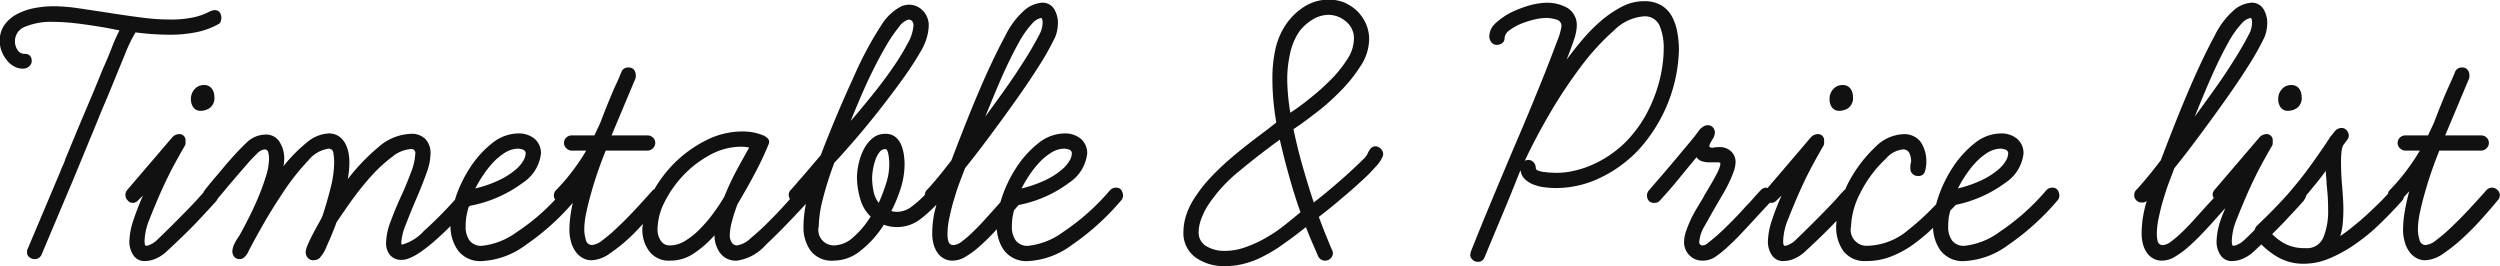 <svg id="timetable_title_en.svg" xmlns="http://www.w3.org/2000/svg" width="128.157" height="13.65" viewBox="0 0 128.157 13.65">
  <defs>
    <style>
      .cls-1 {
        fill: #111;
        fill-rule: evenodd;
      }
    </style>
  </defs>
  <path id="Timetable_Price_list" data-name="Timetable &amp; Price list" class="cls-1" d="M864.058,8814.72q-0.261.33-.72,0.84a13.515,13.515,0,0,1-.98,1.01,8.258,8.258,0,0,1-1.05.85,1.735,1.735,0,0,1-.93.36,0.894,0.894,0,0,1-.52-0.14,1.087,1.087,0,0,1-.36-0.36,1.551,1.551,0,0,1-.21-0.5,2.226,2.226,0,0,1-.07-0.56,5.807,5.807,0,0,1,.08-0.9,10.262,10.262,0,0,1,.24-1.08l-0.276.3a0.336,0.336,0,0,1-.084.18c-0.32.36-.677,0.74-1.07,1.12a9.8,9.8,0,0,1-1.25,1.05,7.072,7.072,0,0,1-1.35.77,3.416,3.416,0,0,1-1.37.3,2.617,2.617,0,0,1-1.41-.38,3.838,3.838,0,0,1-.771-0.61l-0.4.37a1.875,1.875,0,0,1-.55.36,1.369,1.369,0,0,1-.51.12,0.68,0.68,0,0,1-.65-0.32,1.256,1.256,0,0,1-.19-0.66,3.683,3.683,0,0,1,.21-1.12c0.068-.21.16-0.41,0.24-0.61-0.109.12-.232,0.26-0.37,0.41q-0.341.39-.71,0.78a10.322,10.322,0,0,1-.74.73,4.668,4.668,0,0,1-.73.55,1.285,1.285,0,0,1-.68.22,0.872,0.872,0,0,1-.5-0.13,0.942,0.942,0,0,1-.32-0.32,1.392,1.392,0,0,1-.18-0.43,1.973,1.973,0,0,1-.06-0.48,5.371,5.371,0,0,1,.07-0.88,6.682,6.682,0,0,1,.19-0.82,0.3,0.3,0,0,1-.24.08,0.367,0.367,0,0,1-.29-0.11,0.354,0.354,0,0,1-.11-0.27,0.367,0.367,0,0,1,.1-0.26c0.093-.09.25-0.27,0.47-0.53s0.483-.59.79-0.99q0.6-1.575,1.06-2.7c0.306-.74.576-1.37,0.81-1.88s0.423-.9.57-1.19,0.253-.49.32-0.61a4.114,4.114,0,0,1,1.06-1.38,1.583,1.583,0,0,1,.8-0.32,0.689,0.689,0,0,1,.65.33,1.37,1.37,0,0,1,.19.69,2.09,2.09,0,0,1-.05.45,1.549,1.549,0,0,1-.17.45,13.59,13.59,0,0,1-.81,1.41c-0.354.56-.744,1.13-1.17,1.73s-0.864,1.2-1.31,1.8-0.864,1.14-1.25,1.62c-0.094.24-.194,0.51-0.3,0.79s-0.2.59-.29,0.89-0.16.61-.22,0.89a3.9,3.9,0,0,0-.09.79,1.427,1.427,0,0,0,.05.41,0.254,0.254,0,0,0,.29.17,0.772,0.772,0,0,0,.39-0.18,4.483,4.483,0,0,0,.55-0.47c0.2-.19.406-0.4,0.62-0.64s0.42-.46.62-0.69c0.139-.15.271-0.29,0.4-0.43a0.443,0.443,0,0,1-.058-0.15,0.462,0.462,0,0,1,.02-0.15,0.884,0.884,0,0,1,.12-0.17l2.26-2.64a0.475,0.475,0,0,1,.3-0.16,0.314,0.314,0,0,1,.38.32v0.13a0.27,0.27,0,0,1-.04.15c-0.067.11-.227,0.39-0.48,0.85s-0.514.99-.78,1.59c-0.187.43-.367,0.86-0.54,1.3a3.182,3.182,0,0,0-.26,1.12c0,0.18.026,0.26,0.08,0.26a0.552,0.552,0,0,0,.23-0.07,1.1,1.1,0,0,0,.29-0.19c0.2-.18.386-0.37,0.578-0.56a0.439,0.439,0,0,1,.082-0.18c0.333-.32.663-0.64,0.99-0.98s0.616-.65.87-0.96c0.346-.41.69-0.85,1.03-1.33s0.643-.91.91-1.33c0.053-.06.126-0.15,0.22-0.27a0.454,0.454,0,0,1,.36-0.17,0.333,0.333,0,0,1,.26.13,0.457,0.457,0,0,1,.1.27,0.377,0.377,0,0,1-.1.23l-0.2.27a1.22,1.22,0,0,0-.08.35c-0.014.14-.02,0.3-0.02,0.47,0,0.46.02,0.89,0.06,1.3q0.02,0.285.04,0.57c0.013,0.2.02,0.39,0.02,0.57,0,0.24-.01.48-0.03,0.71a3.06,3.06,0,0,1-.13.67,7.56,7.56,0,0,0,.68-0.51q0.36-.285.7-0.6t0.66-.63c0.145-.14.269-0.28,0.4-0.42a0.42,0.42,0,0,1,.1-0.2,10,10,0,0,0,.88-1.03,10.642,10.642,0,0,0,.66-0.99h-0.74a0.383,0.383,0,0,1-.28-0.12,0.378,0.378,0,0,1-.12-0.28,0.373,0.373,0,0,1,.12-0.27,0.416,0.416,0,0,1,.28-0.11h1.16l0.3-.64c0.186-.49.35-0.9,0.49-1.24s0.256-.6.35-0.8c0.106-.24.186-0.42,0.24-0.56a0.359,0.359,0,0,1,.36-0.24,0.339,0.339,0,0,1,.29.12,0.432,0.432,0,0,1,.09.26v0.1a0.319,0.319,0,0,1-.04.14l-1.2,2.86h1.84a0.418,0.418,0,0,1,.28.11,0.373,0.373,0,0,1,.12.27,0.378,0.378,0,0,1-.12.28,0.385,0.385,0,0,1-.28.12h-2.141c-0.119.3-.243,0.62-0.369,0.98s-0.244.73-.35,1.1-0.2.73-.27,1.07a4.279,4.279,0,0,0-.11.89,1.84,1.84,0,0,0,.08.52,0.321,0.321,0,0,0,.32.28,1.012,1.012,0,0,0,.55-0.26,7.263,7.263,0,0,0,.78-0.67c0.286-.27.586-0.57,0.9-0.91s0.61-.66.89-0.98a0.387,0.387,0,0,1,.56,0,0.369,0.369,0,0,1,.12.26A0.378,0.378,0,0,1,864.058,8814.72Zm-14.65-5.5c0.286-.4.553-0.78,0.8-1.16s0.466-.72.66-1.05,0.35-.61.47-0.85a1.165,1.165,0,0,0,.11-0.31,1.289,1.289,0,0,0,.03-0.25,0.7,0.7,0,0,0-.02-0.17,0.085,0.085,0,0,0-.06-0.07,0.845,0.845,0,0,0-.45.28,4.965,4.965,0,0,0-.71,1.02c-0.307.55-.6,1.16-0.89,1.82s-0.557,1.32-.81,1.94Q848.978,8809.82,849.408,8809.22Zm5.95,5.31c-0.014-.22-0.034-0.43-0.06-0.65,0-.05,0-0.13-0.01-0.23s-0.014-.19-0.02-0.27-0.014-.14-0.02-0.18-0.01-.03-0.01.02c-0.16.23-.34,0.46-0.54,0.7-0.139.17-.29,0.35-0.447,0.54a0.319,0.319,0,0,1-.043.13q-0.051.09-.09,0.15-0.141.165-.8,0.87c-0.229.25-.5,0.52-0.807,0.83a2.62,2.62,0,0,0,.727.53,2.222,2.222,0,0,0,.98.19,0.9,0.9,0,0,0,.92-0.56,3.554,3.554,0,0,0,.24-1.4C855.378,8814.98,855.371,8814.75,855.358,8814.53Zm-2.02-4.41a0.445,0.445,0,0,1-.4-0.18,0.739,0.739,0,0,1-.12-0.42,0.732,0.732,0,0,1,.19-0.51,0.607,0.607,0,0,1,.47-0.21,0.473,0.473,0,0,1,.41.18,0.687,0.687,0,0,1,.13.4,0.633,0.633,0,0,1-.24.6A0.826,0.826,0,0,1,853.338,8810.12Zm-11.84,4.6a12.759,12.759,0,0,1-2.51,2.27,4.1,4.1,0,0,1-2.21.83,1.436,1.436,0,0,1-1.28-.55,2.138,2.138,0,0,1-.373-1.15,9.157,9.157,0,0,1-.907.77,5.057,5.057,0,0,1-1.2.68,3.384,3.384,0,0,1-1.3.25,1.369,1.369,0,0,1-1.19-.51,2.1,2.1,0,0,1-.37-1.27c0-.09.012-0.18,0.019-0.28-0.423.45-.958,0.97-1.619,1.58a1.875,1.875,0,0,1-.55.36,1.369,1.369,0,0,1-.51.12,0.68,0.68,0,0,1-.65-0.32,1.256,1.256,0,0,1-.19-0.66,3.683,3.683,0,0,1,.21-1.12q0.21-.63.49-1.26-0.1.105-.15,0.15c-0.034.04-.07,0.07-0.11,0.11a0.364,0.364,0,0,1-.26.12c-0.028,0-.052-0.01-0.077-0.01l-0.2.21c-0.174.19-.37,0.4-0.59,0.64s-0.444.48-.67,0.72-0.457.47-.69,0.68a5.019,5.019,0,0,1-.67.54,1.125,1.125,0,0,1-.62.18,0.9,0.9,0,0,1-.69-0.28,0.927,0.927,0,0,1-.27-0.68,1.718,1.718,0,0,1,.1-0.54,6.19,6.19,0,0,1,.25-0.62c0.1-.21.21-0.41,0.33-0.61s0.226-.37.32-0.53a0.934,0.934,0,0,1,.09-0.17c0.06-.1.13-0.21,0.21-0.35s0.16-.27.24-0.42,0.146-.27.2-0.38c0.026-.06.053-0.13,0.08-0.2a0.51,0.51,0,0,0,.04-0.2c0-.04-0.047-0.06-0.14-0.06h-0.42a1.1,1.1,0,0,1-.37-0.05,0.519,0.519,0,0,1-.29-0.21q-0.4.48-.89,1.08t-0.99,1.14a0.345,0.345,0,0,1-.28.12,0.334,0.334,0,0,1-.29-0.11,0.4,0.4,0,0,1-.09-0.27,0.381,0.381,0,0,1,.08-0.24l0.49-.57c0.18-.2.363-0.42,0.55-0.64s0.366-.43.54-0.64,0.326-.39.46-0.55c0.253-.3.41-0.5,0.47-0.59a2.112,2.112,0,0,1,.15-0.19,0.821,0.821,0,0,1,.16-0.12,0.355,0.355,0,0,1,.18-0.06,0.364,0.364,0,0,1,.31.12,0.4,0.4,0,0,1,.09.24,0.645,0.645,0,0,1-.12.36c-0.147.23-.194,0.36-0.14,0.4a0.227,0.227,0,0,0,.2.02c0.106-.01.213-0.02,0.32-0.02a0.824,0.824,0,0,1,.57.22,0.73,0.73,0,0,1,.23.54,1.478,1.478,0,0,1-.1.5,5.17,5.17,0,0,1-.25.59c-0.1.21-.214,0.42-0.34,0.63s-0.244.42-.35,0.6c-0.187.32-.37,0.65-0.55,0.97a1.814,1.814,0,0,0-.27.81,0.159,0.159,0,0,0,.18.18,0.361,0.361,0,0,0,.18-0.06,10.048,10.048,0,0,0,1.06-.93q0.54-.525,1-1.05c0.146-.14.28-0.29,0.4-0.43s0.233-.26.34-0.37a0.383,0.383,0,0,1,.28-0.12,0.142,0.142,0,0,1,.06.02l2.22-2.6a0.475,0.475,0,0,1,.3-0.16,0.314,0.314,0,0,1,.38.32v0.13a0.27,0.27,0,0,1-.04.15c-0.067.11-.227,0.39-0.48,0.85s-0.514.99-.78,1.59c-0.187.43-.367,0.86-0.54,1.3a3.182,3.182,0,0,0-.26,1.12c0,0.18.026,0.26,0.08,0.26a0.552,0.552,0,0,0,.23-0.07,1.1,1.1,0,0,0,.29-0.19q0.439-.42.86-0.84t0.77-.78c0.233-.24.426-0.44,0.58-0.62s0.263-.29.33-0.36c0.012-.01.027-0.01,0.04-0.02,0.028-.06.049-0.12,0.08-0.19a6.972,6.972,0,0,1,1.46-1.99,2.133,2.133,0,0,1,1.42-.66,1.042,1.042,0,0,1,.92.41,1.813,1.813,0,0,1,.28,1.03,1.648,1.648,0,0,1-.07.46,0.324,0.324,0,0,1-.35.24,0.367,0.367,0,0,1-.29-0.11,0.354,0.354,0,0,1-.11-0.27v-0.14a0.288,0.288,0,0,1,.02-0.12,0.18,0.18,0,0,1,.01-0.06,0.129,0.129,0,0,0,.01-0.06,0.978,0.978,0,0,0-.09-0.41,0.342,0.342,0,0,0-.33-0.19,1.312,1.312,0,0,0-.86.46,6.189,6.189,0,0,0-1.34,1.8,3.992,3.992,0,0,0-.46,1.68,0.819,0.819,0,0,0,.84,1,3.366,3.366,0,0,0,2.09-.81,13.141,13.141,0,0,0,1.431-1.32c0.034-.13.073-0.25,0.119-0.39a6.728,6.728,0,0,1,.76-1.54,5.164,5.164,0,0,1,1.11-1.21,2.173,2.173,0,0,1,1.33-.49,1.266,1.266,0,0,1,.84.28,0.964,0.964,0,0,1,.32.76,2.07,2.07,0,0,1-.93,1.49,6.482,6.482,0,0,1-2.537,1.13l-0.288.3c-0.022.1-.051,0.2-0.066,0.29a3.369,3.369,0,0,0-.039.51,1.189,1.189,0,0,0,.2.73,0.742,0.742,0,0,0,.64.27,3.682,3.682,0,0,0,1.79-.71,11.607,11.607,0,0,0,2.41-2.15,0.407,0.407,0,0,1,.3-0.12,0.3,0.3,0,0,1,.28.14,0.554,0.554,0,0,1,.08.26,0.393,0.393,0,0,1-.03.14A0.252,0.252,0,0,1,841.5,8814.72Zm-3.89-1.04a3.834,3.834,0,0,0,.79-0.49,1.811,1.811,0,0,0,.44-0.48,0.806,0.806,0,0,0,.14-0.41,0.2,0.2,0,0,0-.14-0.19,0.842,0.842,0,0,0-.24-0.05,1.31,1.31,0,0,0-.67.2,3.064,3.064,0,0,0-.61.5,5.128,5.128,0,0,0-.52.66,6.61,6.61,0,0,0-.4.68A6.2,6.2,0,0,0,837.608,8813.68Zm-7.27-3.56a0.445,0.445,0,0,1-.4-0.18,0.739,0.739,0,0,1-.12-0.42,0.732,0.732,0,0,1,.19-0.51,0.607,0.607,0,0,1,.47-0.21,0.473,0.473,0,0,1,.41.18,0.687,0.687,0,0,1,.13.4,0.633,0.633,0,0,1-.24.6A0.826,0.826,0,0,1,830.338,8810.12Zm-10,1.64a6.057,6.057,0,0,1-1.11,1.08,6.261,6.261,0,0,1-1.18.72,5.062,5.062,0,0,1-1.16.4,5.21,5.21,0,0,1-1.07.12q-0.24,0-.54-0.03a2.281,2.281,0,0,1-.58-0.13,1.317,1.317,0,0,1-.48-0.28,0.749,0.749,0,0,1-.24-0.48l-0.06.14c-0.28.71-.58,1.45-0.9,2.21s-0.614,1.47-.88,2.11a0.381,0.381,0,0,1-.12.17,0.341,0.341,0,0,1-.24.07,0.351,0.351,0,0,1-.27-0.12,0.333,0.333,0,0,1-.11-0.22,1.387,1.387,0,0,1,.04-0.2c0.12-.3.3-0.75,0.54-1.34s0.546-1.32.92-2.22l0.76-1.8c0.293-.68.583-1.36,0.87-2.06s0.543-1.32.77-1.9,0.413-1.06.56-1.46a3.194,3.194,0,0,0,.22-0.76,0.339,0.339,0,0,0-.27-0.34,1.874,1.874,0,0,0-.49-0.08,2.856,2.856,0,0,0-.67.09,4.906,4.906,0,0,0-.7.23,2.75,2.75,0,0,0-.56.33,0.532,0.532,0,0,0-.23.39,0.291,0.291,0,0,1-.12.25,0.455,0.455,0,0,1-.28.09,0.33,0.33,0,0,1-.27-0.13,0.467,0.467,0,0,1-.11-0.33,0.921,0.921,0,0,1,.32-0.65,3.575,3.575,0,0,1,.77-0.54,5.791,5.791,0,0,1,.96-0.37,3.572,3.572,0,0,1,.89-0.14,2.111,2.111,0,0,1,1.07.27,1.03,1.03,0,0,1,.47.97,2.444,2.444,0,0,1-.16.71c-0.107.32-.227,0.64-0.36,0.97,0.253-.34.533-0.7,0.84-1.06a8.542,8.542,0,0,1,.97-0.97,5.644,5.644,0,0,1,1.05-.7,2.474,2.474,0,0,1,1.12-.27,1.709,1.709,0,0,1,.89.22,1.533,1.533,0,0,1,.54.58,2.8,2.8,0,0,1,.27.81,5.138,5.138,0,0,1,.08.89A7.933,7.933,0,0,1,820.338,8811.76Zm0.77-6a0.816,0.816,0,0,0-.83-0.48,2.422,2.422,0,0,0-1.51.72,12.346,12.346,0,0,0-1.67,1.82,24.887,24.887,0,0,0-1.6,2.4q-0.761,1.305-1.3,2.46l0.08-.03c0.026,0,.06-0.01.1-0.01a0.354,0.354,0,0,1,.27.12,0.415,0.415,0,0,1,.11.28,0.162,0.162,0,0,0,.14.15,1.045,1.045,0,0,0,.33.07,2.3,2.3,0,0,0,.36.03c0.113,0.01.19,0.01,0.23,0.01a3.922,3.922,0,0,0,.92-0.11,4.821,4.821,0,0,0,1.02-.35,5.439,5.439,0,0,0,1.03-.62,5.243,5.243,0,0,0,.97-0.94,6.035,6.035,0,0,0,.7-1.05,7.663,7.663,0,0,0,.49-1.14,7.063,7.063,0,0,0,.28-1.13,6.549,6.549,0,0,0,.09-1.04A2.9,2.9,0,0,0,821.108,8805.76Zm-14.19,6.68a1.632,1.632,0,0,1-.37.55,8.657,8.657,0,0,1-.78.78q-0.471.435-1.03,0.9c-0.374.32-.74,0.61-1.1,0.89q0.279,0.75.47,1.2c0.126,0.31.2,0.48,0.21,0.5a0.359,0.359,0,0,1,.04.14,0.37,0.37,0,0,1-.12.29,0.4,0.4,0,0,1-.66-0.17c-0.04-.1-0.114-0.27-0.22-0.51s-0.234-.54-0.38-0.93q-0.64.51-1.16,0.87a7.125,7.125,0,0,1-1.01.62,4.464,4.464,0,0,1-.97.38,3.752,3.752,0,0,1-1.02.13,2.472,2.472,0,0,1-1.51-.45,1.543,1.543,0,0,1-.61-1.33,2.873,2.873,0,0,1,.13-0.8,3.793,3.793,0,0,1,.47-0.96,7.247,7.247,0,0,1,.76-0.97q0.439-.465.93-0.9c0.326-.28.663-0.56,1.01-0.83s0.68-.52,1-0.76l0.46-.36q-0.1-.57-0.15-1.14c-0.034-.37-0.05-0.74-0.05-1.12a6.771,6.771,0,0,1,.17-1.57,3.657,3.657,0,0,1,.59-1.29,3.232,3.232,0,0,1,.91-0.84,2.349,2.349,0,0,1,1.23-.34,2.142,2.142,0,0,1,.81.16,2.273,2.273,0,0,1,.65.44,2.215,2.215,0,0,1,.44.65,1.968,1.968,0,0,1,.16.77,2.547,2.547,0,0,1-.45,1.4,7.687,7.687,0,0,1-1.07,1.32,11.376,11.376,0,0,1-1.28,1.12q-0.66.51-1.08,0.78c0.133,0.64.293,1.29,0.48,1.94s0.373,1.26.56,1.82q0.54-.42,1.03-0.84c0.326-.28.613-0.53,0.86-0.76s0.45-.42.61-0.58a1.032,1.032,0,0,0,.26-0.32,0.989,0.989,0,0,1,.16-0.27,0.323,0.323,0,0,1,.24-0.11,0.4,0.4,0,0,1,.28.13,0.409,0.409,0,0,1,.12.27,0.148,0.148,0,0,1-.01.05A0.173,0.173,0,0,0,806.918,8812.44Zm-3.76-2.94a11.52,11.52,0,0,0,1.07-.95,6.152,6.152,0,0,0,.86-1.06,1.97,1.97,0,0,0,.35-1.07,1.1,1.1,0,0,0-.41-0.88,1.4,1.4,0,0,0-.89-0.34,1.615,1.615,0,0,0-.88.28,2.422,2.422,0,0,0-.64.6,3.3,3.3,0,0,0-.47,1.18,6.2,6.2,0,0,0-.13,1.18c0,0.27.013,0.56,0.04,0.86s0.066,0.62.12,0.92A11.917,11.917,0,0,0,803.158,8809.5Zm-1.01,4.09c-0.18-.63-0.35-1.29-0.51-1.99q-1.08.78-2.09,1.62a7.753,7.753,0,0,0-1.59,1.74,3.542,3.542,0,0,0-.35.71,1.986,1.986,0,0,0-.13.63,0.807,0.807,0,0,0,.41.77,1.758,1.758,0,0,0,.91.23,3.08,3.08,0,0,0,1.11-.2,5.829,5.829,0,0,0,1.05-.49,6.824,6.824,0,0,0,.94-0.64c0.293-.23.56-0.45,0.8-0.65C802.511,8814.8,802.328,8814.23,802.148,8813.59Zm-8.65,1.13a12.759,12.759,0,0,1-2.51,2.27,4.1,4.1,0,0,1-2.21.83,1.436,1.436,0,0,1-1.28-.55,2.116,2.116,0,0,1-.368-1.08c-0.035.04-.067,0.07-0.1,0.11a10.322,10.322,0,0,1-.74.73,4.668,4.668,0,0,1-.73.55,1.285,1.285,0,0,1-.68.22,0.872,0.872,0,0,1-.5-0.13,0.942,0.942,0,0,1-.32-0.32,1.392,1.392,0,0,1-.18-0.43,1.973,1.973,0,0,1-.06-0.48,5.371,5.371,0,0,1,.07-0.88c0.035-.21.09-0.42,0.146-0.63a7.245,7.245,0,0,1-.806.73,1.949,1.949,0,0,1-1.21.42,1.919,1.919,0,0,1-.68-0.12,5.188,5.188,0,0,1-1.18,1.32,2.182,2.182,0,0,1-1.38.52,1.364,1.364,0,0,1-1.19-.5,2.045,2.045,0,0,1-.37-1.26,6.013,6.013,0,0,1,.06-0.78c0.016-.11.039-0.24,0.064-0.37-0.81.88-1.493,1.58-2.044,2.09a2.434,2.434,0,0,1-1.48.82,0.991,0.991,0,0,1-.88-0.4,1.5,1.5,0,0,1-.28-0.9,5.46,5.46,0,0,1-1.03.91,2.136,2.136,0,0,1-1.23.39,1.258,1.258,0,0,1-1.08-.47,1.854,1.854,0,0,1-.36-1.17c0-.08.025-0.16,0.031-0.24-0.207.22-.408,0.44-0.631,0.65a8.258,8.258,0,0,1-1.05.85,1.735,1.735,0,0,1-.93.36,0.894,0.894,0,0,1-.52-0.14,1.087,1.087,0,0,1-.36-0.36,1.551,1.551,0,0,1-.21-0.5,2.226,2.226,0,0,1-.07-0.56,5.807,5.807,0,0,1,.08-0.9c0.024-.15.056-0.31,0.092-0.48a12.447,12.447,0,0,1-2.4,2.15,4.1,4.1,0,0,1-2.21.83,1.436,1.436,0,0,1-1.28-.55,2.16,2.16,0,0,1-.379-1.24c-1.161,1.16-1.989,1.73-2.481,1.73a0.736,0.736,0,0,1-.62-0.25,0.948,0.948,0,0,1-.2-0.63,3.205,3.205,0,0,1,.22-1.05c0.146-.4.326-0.84,0.54-1.31q0.26-.555.5-1.2a3.038,3.038,0,0,0,.24-1.02,0.2,0.2,0,0,0-.22-0.22,1.682,1.682,0,0,0-.93.37,7.548,7.548,0,0,0-1.03.93,14.087,14.087,0,0,0-1,1.22c-0.32.44-.607,0.86-0.86,1.24q-0.261.7-.51,1.23a1.777,1.777,0,0,1-.39.63,0.54,0.54,0,0,1-.26.08,0.368,0.368,0,0,1-.32-0.13,0.443,0.443,0,0,1-.1-0.29,1.048,1.048,0,0,1,.1-0.36q0.1-.24.24-0.51c0.093-.18.186-0.35,0.28-0.52s0.166-.3.22-0.41c0.16-.46.3-0.95,0.43-1.46a5.579,5.579,0,0,0,.19-1.34,2.941,2.941,0,0,0-.04-0.46,0.238,0.238,0,0,0-.24-0.24,1.637,1.637,0,0,0-1.05.61,11.725,11.725,0,0,0-1.18,1.47q-0.591.87-1.11,1.77c-0.347.61-.62,1.11-0.82,1.51a0.828,0.828,0,0,1-.16.2,0.316,0.316,0,0,1-.24.1,0.319,0.319,0,0,1-.29-0.13,0.426,0.426,0,0,1-.09-0.25,0.909,0.909,0,0,1,.1-0.39,2.814,2.814,0,0,1,.26-0.43c0.16-.29.33-0.61,0.51-0.97s0.343-.71.49-1.07,0.27-.7.37-1.03a3.015,3.015,0,0,0,.15-0.89,1.268,1.268,0,0,0-.04-0.31,0.176,0.176,0,0,0-.18-0.15,0.638,0.638,0,0,0-.4.22q-0.16.15-.38,0.39c-0.147.17-.3,0.35-0.46,0.53s-0.32.38-.48,0.56-0.3.36-.42,0.5l-0.254.3a0.91,0.91,0,0,1-.086.14q-0.141.165-.8,0.87c-0.44.48-1.027,1.05-1.76,1.73a1.875,1.875,0,0,1-.55.36,1.369,1.369,0,0,1-.51.12,0.68,0.68,0,0,1-.65-0.32,1.256,1.256,0,0,1-.19-0.66,3.683,3.683,0,0,1,.21-1.12q0.21-.63.49-1.26-0.1.105-.15,0.15c-0.034.04-.07,0.07-0.11,0.11a0.364,0.364,0,0,1-.26.12,0.33,0.33,0,0,1-.27-0.13,0.386,0.386,0,0,1-.11-0.27,0.462,0.462,0,0,1,.02-0.15,0.884,0.884,0,0,1,.12-0.17l2.26-2.64a0.475,0.475,0,0,1,.3-0.16,0.314,0.314,0,0,1,.38.32v0.13a0.27,0.27,0,0,1-.04.15c-0.067.11-.227,0.39-0.48,0.85s-0.514.99-.78,1.59c-0.187.43-.367,0.86-0.54,1.3a3.182,3.182,0,0,0-.26,1.12c0,0.18.026,0.26,0.08,0.26a0.552,0.552,0,0,0,.23-0.07,1.1,1.1,0,0,0,.29-0.19q0.439-.42.86-0.84t0.77-.78c0.233-.24.426-0.44,0.58-0.62,0.075-.08.14-0.15,0.194-0.21a0.387,0.387,0,0,1,.076-0.13c0.053-.08.17-0.22,0.35-0.44s0.376-.44.59-0.7,0.43-.5.65-0.74,0.4-.42.55-0.56a1.412,1.412,0,0,1,.96-0.42,0.8,0.8,0,0,1,.75.39,1.576,1.576,0,0,1,.23.81c0,0.07,0,.14-0.01.21a1.7,1.7,0,0,1-.03.21,7.776,7.776,0,0,1,1.179-1.2,1.866,1.866,0,0,1,1.141-.48,0.925,0.925,0,0,1,.51.14,1.129,1.129,0,0,1,.33.36,1.793,1.793,0,0,1,.17.47,2.547,2.547,0,0,1,.05.49c0,0.15-.007.29-0.02,0.43s-0.034.29-.06,0.45a10.375,10.375,0,0,1,1.58-1.65,2.652,2.652,0,0,1,1.66-.67,0.975,0.975,0,0,1,.749.28,1.051,1.051,0,0,1,.251.72,2.993,2.993,0,0,1-.21,1.02c-0.14.39-.3,0.8-0.49,1.24l-0.12.28q-0.24.57-.46,1.14a2.8,2.8,0,0,0-.22.9c0,0.07.013,0.1,0.04,0.1a2.373,2.373,0,0,0,1.12-.7,20.668,20.668,0,0,0,1.591-1.6c0.016-.05.03-0.1,0.049-0.16a6.728,6.728,0,0,1,.76-1.54,5.164,5.164,0,0,1,1.11-1.21,2.173,2.173,0,0,1,1.33-.49,1.266,1.266,0,0,1,.84.28,0.964,0.964,0,0,1,.32.76,2.07,2.07,0,0,1-.93,1.49,6.56,6.56,0,0,1-2.711,1.18,0.526,0.526,0,0,0-.074.08,4.628,4.628,0,0,0-.105.46,3.246,3.246,0,0,0-.04.51,1.189,1.189,0,0,0,.2.73,0.742,0.742,0,0,0,.64.27,3.682,3.682,0,0,0,1.79-.71,10.581,10.581,0,0,0,1.958-1.66,0.368,0.368,0,0,1-.068-0.21,0.4,0.4,0,0,1,.12-0.28,10,10,0,0,0,.88-1.03,10.642,10.642,0,0,0,.66-0.99h-0.74a0.383,0.383,0,0,1-.28-0.12,0.378,0.378,0,0,1-.12-0.28,0.373,0.373,0,0,1,.12-0.27,0.416,0.416,0,0,1,.28-0.11h1.16l0.3-.64c0.186-.49.35-0.9,0.49-1.24s0.256-.6.35-0.8c0.106-.24.186-0.42,0.24-0.56a0.359,0.359,0,0,1,.36-0.24,0.339,0.339,0,0,1,.29.12,0.432,0.432,0,0,1,.09.26v0.1a0.319,0.319,0,0,1-.04.14l-1.2,2.86h1.84a0.418,0.418,0,0,1,.28.11,0.373,0.373,0,0,1,.12.27,0.378,0.378,0,0,1-.12.28,0.385,0.385,0,0,1-.28.12h-2.14c-0.12.3-.244,0.62-0.37,0.98s-0.244.73-.35,1.1-0.2.73-.27,1.07a4.279,4.279,0,0,0-.11.89,1.84,1.84,0,0,0,.08.52,0.321,0.321,0,0,0,.32.28,1.012,1.012,0,0,0,.55-0.26,7.263,7.263,0,0,0,.78-0.67c0.286-.27.586-0.57,0.9-0.91s0.61-.66.89-0.98c0.024-.02.053-0.03,0.08-0.05a6.481,6.481,0,0,1,1-1.31,6.4,6.4,0,0,1,1.63-1.18,4.1,4.1,0,0,1,1.83-.46,2.9,2.9,0,0,1,.79.09,2.656,2.656,0,0,1,.37.13,1.171,1.171,0,0,1,.17.12,0.259,0.259,0,0,1,.09.18,0.288,0.288,0,0,1-.02.11,0.441,0.441,0,0,1-.04.09c-0.04.11-.11,0.27-0.21,0.49s-0.22.47-.36,0.74-0.3.57-.47,0.87-0.347.61-.52,0.9a8.249,8.249,0,0,0-.29.89,3.02,3.02,0,0,0-.11.71,0.642,0.642,0,0,0,.1.37,0.317,0.317,0,0,0,.28.15,1.287,1.287,0,0,0,.69-0.37,11.6,11.6,0,0,0,.93-0.85c0.32-.32.62-0.63,0.9-0.95,0.067-.07.129-0.14,0.187-0.21a0.425,0.425,0,0,1-.067-0.2,0.367,0.367,0,0,1,.1-0.26q0.2-.21.42-0.48c0.133-.14.293-0.33,0.48-0.55s0.4-.47.64-0.75c0.28-.73.563-1.43,0.85-2.11s0.576-1.33.87-1.97a17.95,17.95,0,0,1,1.37-2.56,2.64,2.64,0,0,1,1.05-1,1.2,1.2,0,0,1,.36-0.08,0.979,0.979,0,0,1,.75.32,1.082,1.082,0,0,1,.29.74,2.412,2.412,0,0,1-.08.55,2.97,2.97,0,0,1-.3.73,16.442,16.442,0,0,1-1,1.53c-0.4.56-.814,1.1-1.24,1.64s-0.84,1.04-1.24,1.5-0.727.83-.98,1.09a17.537,17.537,0,0,0-.61,1.94,6.027,6.027,0,0,0-.19,1.32,0.794,0.794,0,0,0,.8.98,1.5,1.5,0,0,0,.97-0.42,4.527,4.527,0,0,0,.89-1.06,1.979,1.979,0,0,1-.54-0.93,4,4,0,0,1-.16-1.09,3.327,3.327,0,0,1,.08-0.66,3.267,3.267,0,0,1,.25-0.73,1.831,1.831,0,0,1,.45-0.59,1.007,1.007,0,0,1,.68-0.24,0.8,0.8,0,0,1,.51.16,1.119,1.119,0,0,1,.29.39,2.1,2.1,0,0,1,.14.5,3.4,3.4,0,0,1,.04.47,4.138,4.138,0,0,1-.2,1.28,7.41,7.41,0,0,1-.48,1.16,1.414,1.414,0,0,0,.3.04,1.251,1.251,0,0,0,.77-0.29,5.394,5.394,0,0,0,.651-0.58,0.364,0.364,0,0,1,.1-0.25c0.093-.09.25-0.27,0.47-0.53s0.483-.59.79-0.99q0.6-1.575,1.06-2.7c0.306-.74.576-1.37,0.81-1.88s0.423-.9.57-1.19,0.253-.49.32-0.61a4.114,4.114,0,0,1,1.06-1.38,1.583,1.583,0,0,1,.8-0.32,0.689,0.689,0,0,1,.65.33,1.37,1.37,0,0,1,.19.69,2.09,2.09,0,0,1-.05.45,1.549,1.549,0,0,1-.17.45,13.59,13.59,0,0,1-.81,1.41c-0.354.56-.744,1.13-1.17,1.73s-0.864,1.2-1.31,1.8-0.864,1.14-1.25,1.62c-0.094.24-.194,0.51-0.3,0.79s-0.2.59-.29,0.89-0.16.61-.22,0.89a3.9,3.9,0,0,0-.09.79,1.427,1.427,0,0,0,.05.41,0.254,0.254,0,0,0,.29.17,0.772,0.772,0,0,0,.39-0.18,4.483,4.483,0,0,0,.55-0.47c0.2-.19.406-0.4,0.62-0.64s0.42-.46.62-0.69c0.066-.07.126-0.14,0.19-0.21,0.028-.09.056-0.19,0.09-0.29a6.728,6.728,0,0,1,.76-1.54,5.164,5.164,0,0,1,1.11-1.21,2.173,2.173,0,0,1,1.33-.49,1.266,1.266,0,0,1,.84.28,0.964,0.964,0,0,1,.32.76,2.07,2.07,0,0,1-.93,1.49,6.34,6.34,0,0,1-2.586,1.14,1.511,1.511,0,0,1-.114.13c-0.037.05-.079,0.09-0.12,0.14-0.025.11-.055,0.21-0.07,0.31a3.246,3.246,0,0,0-.04.51,1.189,1.189,0,0,0,.2.73,0.742,0.742,0,0,0,.64.27,3.682,3.682,0,0,0,1.79-.71,11.607,11.607,0,0,0,2.41-2.15,0.407,0.407,0,0,1,.3-0.12,0.3,0.3,0,0,1,.28.14,0.554,0.554,0,0,1,.08.26,0.393,0.393,0,0,1-.03.14A0.252,0.252,0,0,1,793.5,8814.72Zm-31.89-1.04a3.834,3.834,0,0,0,.79-0.49,1.811,1.811,0,0,0,.44-0.48,0.806,0.806,0,0,0,.14-0.41,0.2,0.2,0,0,0-.14-0.19,0.842,0.842,0,0,0-.24-0.05,1.31,1.31,0,0,0-.67.2,3.064,3.064,0,0,0-.61.5,5.128,5.128,0,0,0-.52.66,6.61,6.61,0,0,0-.4.68A6.2,6.2,0,0,0,761.608,8813.68Zm3.924,0.57s0,0,0,.01a0.142,0.142,0,0,1,0-.02Zm8.286-1.13c0.253-.46.46-0.84,0.62-1.12l-0.21-.03c-0.074,0-.144-0.01-0.21-0.01a3.341,3.341,0,0,0-1.57.41,5.5,5.5,0,0,0-1.37,1.04,5.684,5.684,0,0,0-.97,1.37,3.158,3.158,0,0,0-.37,1.4,1.045,1.045,0,0,0,.16.59,0.524,0.524,0,0,0,.48.25,1.473,1.473,0,0,0,.8-0.25,3.7,3.7,0,0,0,.77-0.63,6.717,6.717,0,0,0,.68-0.81,8.739,8.739,0,0,0,.51-0.77v0.02A14.044,14.044,0,0,1,773.818,8813.12Zm6.94-3.82c0.386-.48.733-0.94,1.04-1.39a11.921,11.921,0,0,0,.76-1.24,2.141,2.141,0,0,0,.3-0.93,0.307,0.307,0,0,0-.08-0.23,0.286,0.286,0,0,0-.16-0.07,0.885,0.885,0,0,0-.5.38,7.383,7.383,0,0,0-.67.98c-0.234.4-.46,0.83-0.68,1.27s-0.427.9-.62,1.35-0.364.86-.51,1.22C780,8810.23,780.371,8809.78,780.758,8809.3Zm0.85,3.33c-0.007-.08-0.017-0.17-0.03-0.25a0.934,0.934,0,0,0-.06-0.21,0.12,0.12,0,0,0-.1-0.09,0.39,0.39,0,0,0-.31.17,1.466,1.466,0,0,0-.21.41,3.124,3.124,0,0,0-.12.49,2.676,2.676,0,0,0-.04.39,3.438,3.438,0,0,0,.07.69,1.382,1.382,0,0,0,.27.61,9.542,9.542,0,0,0,.38-1,3.237,3.237,0,0,0,.16-1C781.618,8812.79,781.614,8812.72,781.608,8812.63Zm5.8-3.41c0.286-.4.553-0.78,0.8-1.16s0.466-.72.66-1.05,0.35-.61.47-0.85a1.165,1.165,0,0,0,.11-0.31,1.289,1.289,0,0,0,.03-0.25,0.7,0.7,0,0,0-.02-0.17,0.085,0.085,0,0,0-.06-0.07,0.845,0.845,0,0,0-.45.28,4.965,4.965,0,0,0-.71,1.02c-0.307.55-.6,1.16-0.89,1.82s-0.557,1.32-.81,1.94Q786.978,8809.82,787.408,8809.22Zm0.993,4.88a6.162,6.162,0,0,0,1.207-.42,3.834,3.834,0,0,0,.79-0.49,1.811,1.811,0,0,0,.44-0.48,0.806,0.806,0,0,0,.14-0.41,0.2,0.2,0,0,0-.14-0.19,0.842,0.842,0,0,0-.24-0.05,1.31,1.31,0,0,0-.67.2,3.064,3.064,0,0,0-.61.5,5.128,5.128,0,0,0-.52.66,6.589,6.589,0,0,0-.4.68h0Zm-41.923-5.3a0.473,0.473,0,0,1,.41.18,0.687,0.687,0,0,1,.13.4,0.633,0.633,0,0,1-.24.6,0.826,0.826,0,0,1-.44.14,0.445,0.445,0,0,1-.4-0.18,0.739,0.739,0,0,1-.12-0.42,0.732,0.732,0,0,1,.19-0.51A0.607,0.607,0,0,1,746.478,8808.8Zm0.78-3.14a3.9,3.9,0,0,1-1.21.44,6.786,6.786,0,0,1-1.27.12,13.605,13.605,0,0,1-1.8-.12,7.526,7.526,0,0,0-.54,1.12c-0.214.52-.52,1.27-0.92,2.24-0.147.34-.287,0.67-0.42,1s-0.274.68-.42,1.02l-0.84,2.04-1.68,3.98a0.368,0.368,0,0,1-.34.22,0.4,0.4,0,0,1-.29-0.1,0.292,0.292,0,0,1-.11-0.24v-0.08a0.213,0.213,0,0,1,.04-0.12l1.68-3.98a3.066,3.066,0,0,1,.12-0.29,1.786,1.786,0,0,0,.12-0.31c0.24-.58.483-1.17,0.73-1.76s0.483-1.14.71-1.68l0.5-1.22c0.173-.38.326-0.75,0.46-1.1a7.474,7.474,0,0,1,.38-0.84l-0.6-.12c-0.52-.09-1.024-0.17-1.51-0.23a11.1,11.1,0,0,0-1.35-.09,3.369,3.369,0,0,0-1.35.24,0.787,0.787,0,0,0-.55.74,0.8,0.8,0,0,0,.13.46,0.419,0.419,0,0,0,.39.2,0.345,0.345,0,0,1,.25.1,0.392,0.392,0,0,1,.09.26,0.367,0.367,0,0,1-.13.28,0.469,0.469,0,0,1-.33.12,0.892,0.892,0,0,1-.45-0.12,1.192,1.192,0,0,1-.37-0.32,1.632,1.632,0,0,1-.26-0.45,1.371,1.371,0,0,1-.1-0.53,1.392,1.392,0,0,1,.24-0.82,1.873,1.873,0,0,1,.63-0.55,3.3,3.3,0,0,1,.88-0.31,5.377,5.377,0,0,1,.97-0.1,8.783,8.783,0,0,1,1.22.09c0.426,0.06.853,0.13,1.28,0.19,0.76,0.12,1.42.22,1.98,0.29a10.986,10.986,0,0,0,1.56.11,5.346,5.346,0,0,0,1.11-.1,3.115,3.115,0,0,0,.91-0.32c0.026-.01.063-0.02,0.11-0.04a0.636,0.636,0,0,1,.11-0.02,0.313,0.313,0,0,1,.28.12,0.47,0.47,0,0,1,.08.26,0.582,0.582,0,0,1-.03.19A0.218,0.218,0,0,1,747.258,8805.66Z" transform="translate(-736.031 -8804.44)"/>
</svg>
